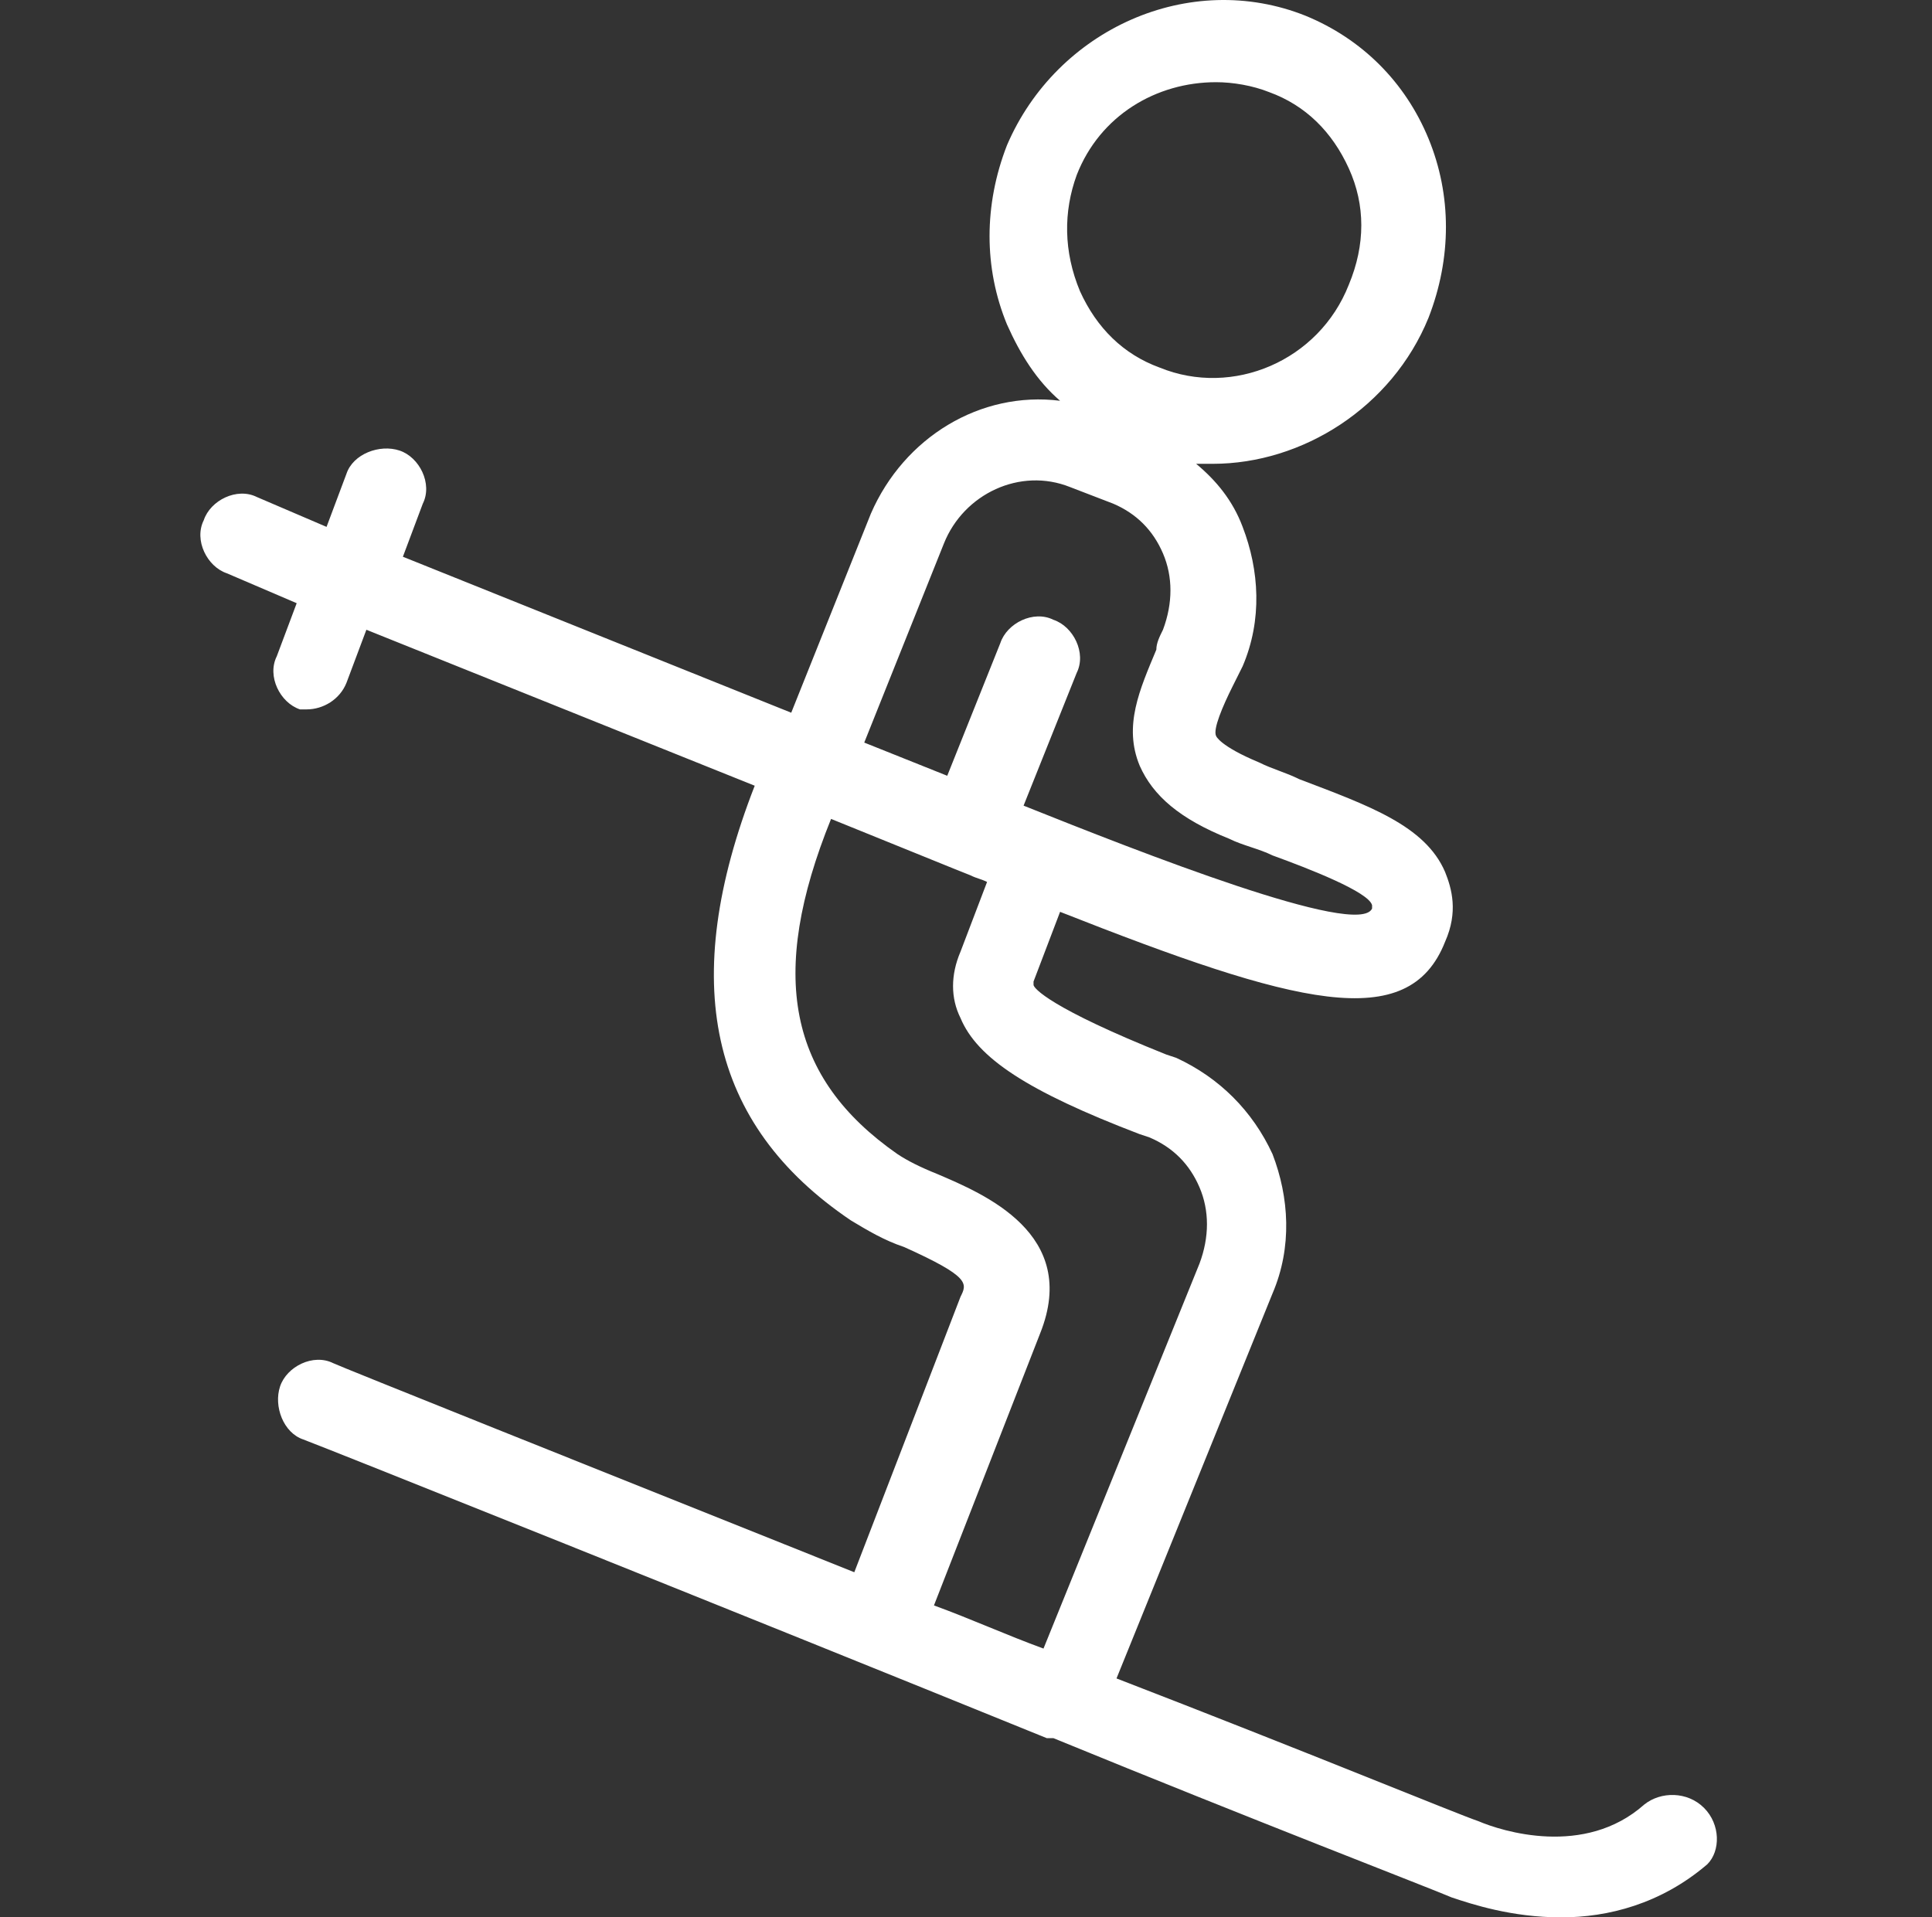 <svg width="135" height="134" viewBox="0 0 135 134" fill="none" xmlns="http://www.w3.org/2000/svg">
<rect x="0" y="0" width="135" height="134" fill="#333333" stroke="none"/>
<path d="M119.068 126.346C117.909 125.187 116.053 125.187 114.894 126.114C110.719 129.825 104.921 127.97 103.297 127.274C101.906 126.81 91.237 122.404 78.017 117.301L88.918 90.397C90.309 87.15 90.077 83.671 88.918 80.656C87.526 77.641 85.207 75.322 82.192 73.93L81.496 73.699C73.378 70.452 72.219 69.06 72.219 68.828C72.219 68.828 72.219 68.828 72.219 68.596L74.074 63.726C90.541 70.22 98.427 72.307 100.978 65.813C101.906 63.726 101.442 62.102 100.978 60.943C99.586 57.696 95.644 56.304 90.773 54.449C89.845 53.985 88.918 53.753 87.99 53.289C85.207 52.129 84.975 51.434 84.975 51.434C84.743 50.97 85.439 49.346 86.135 47.955C86.366 47.491 86.598 47.027 86.83 46.563C88.222 43.316 87.99 39.837 86.83 36.822C86.135 34.967 84.975 33.575 83.583 32.415C84.047 32.415 84.279 32.415 84.743 32.415C91.005 32.415 97.267 28.473 99.818 22.21C101.442 18.036 101.442 13.629 99.818 9.686C98.195 5.744 95.18 2.728 91.237 1.105C83.119 -2.142 73.842 2.033 70.363 10.15C68.74 14.325 68.74 18.732 70.363 22.674C71.291 24.762 72.451 26.617 74.074 28.009C68.508 27.313 63.173 30.56 60.854 35.894L55.288 49.81L28.152 38.909L29.544 35.199C30.24 33.807 29.312 31.951 27.92 31.488C26.529 31.024 24.673 31.72 24.209 33.111L22.818 36.822L17.948 34.735C16.556 34.039 14.7 34.967 14.237 36.358C13.541 37.75 14.469 39.605 15.86 40.069L20.731 42.156L19.339 45.867C18.643 47.259 19.571 49.114 20.962 49.578C20.731 49.578 20.962 49.578 21.426 49.578C22.586 49.578 23.746 48.882 24.209 47.723L25.601 44.012L52.737 54.912C47.402 68.596 49.49 78.569 59.463 85.295C60.622 85.991 61.782 86.687 63.173 87.15C67.812 89.238 67.58 89.702 67.116 90.629L59.695 109.879C41.14 102.458 23.746 95.5 23.282 95.268C21.89 94.572 20.035 95.5 19.571 96.891C19.107 98.283 19.803 100.138 21.195 100.602C23.05 101.298 50.881 112.431 73.147 121.476C73.147 121.476 73.147 121.476 73.378 121.476H73.61C87.758 127.274 99.818 131.913 101.442 132.608C102.833 133.072 105.616 134 109.095 134C112.342 134 116.053 133.072 119.3 130.289C120.228 129.361 120.228 127.506 119.068 126.346ZM75.234 12.238C76.857 8.063 80.8 5.744 84.975 5.744C86.135 5.744 87.526 5.975 88.686 6.439C91.237 7.367 93.092 9.222 94.252 11.774C95.412 14.325 95.412 17.108 94.252 19.891C92.165 25.226 86.135 27.777 81.032 25.689C78.481 24.762 76.625 22.906 75.466 20.355C74.306 17.572 74.306 14.789 75.234 12.238ZM65.957 37.982C67.348 34.503 71.291 32.647 74.77 34.039L77.785 35.199C79.409 35.894 80.568 37.054 81.264 38.677C81.96 40.301 81.96 42.156 81.264 44.012C81.032 44.476 80.8 44.94 80.8 45.403C79.64 48.187 78.481 50.738 79.64 53.521C80.568 55.608 82.424 57.232 85.903 58.623C86.83 59.087 87.99 59.319 88.918 59.783C91.469 60.711 95.644 62.334 95.875 63.262C95.875 63.262 95.875 63.262 95.875 63.494C94.948 65.581 79.64 59.551 71.523 56.304L75.234 47.027C75.93 45.635 75.002 43.78 73.61 43.316C72.219 42.62 70.363 43.548 69.9 44.94L66.189 54.217L60.39 51.897L65.957 37.982ZM72.683 93.181C75.466 86.223 68.74 83.44 65.493 82.048C64.333 81.584 63.406 81.12 62.71 80.656C55.056 75.322 53.664 68.132 58.071 57.232L66.653 60.711L67.812 61.174C68.276 61.406 68.508 61.406 68.972 61.638L67.116 66.509C66.421 68.132 66.421 69.756 67.116 71.147C68.276 73.93 71.755 76.25 79.64 79.265L80.336 79.497C81.96 80.193 83.119 81.352 83.815 82.976C84.511 84.599 84.511 86.455 83.815 88.31L72.915 115.214C70.363 114.286 67.812 113.126 65.261 112.199L72.683 93.181Z" fill="white"/>
</svg>

